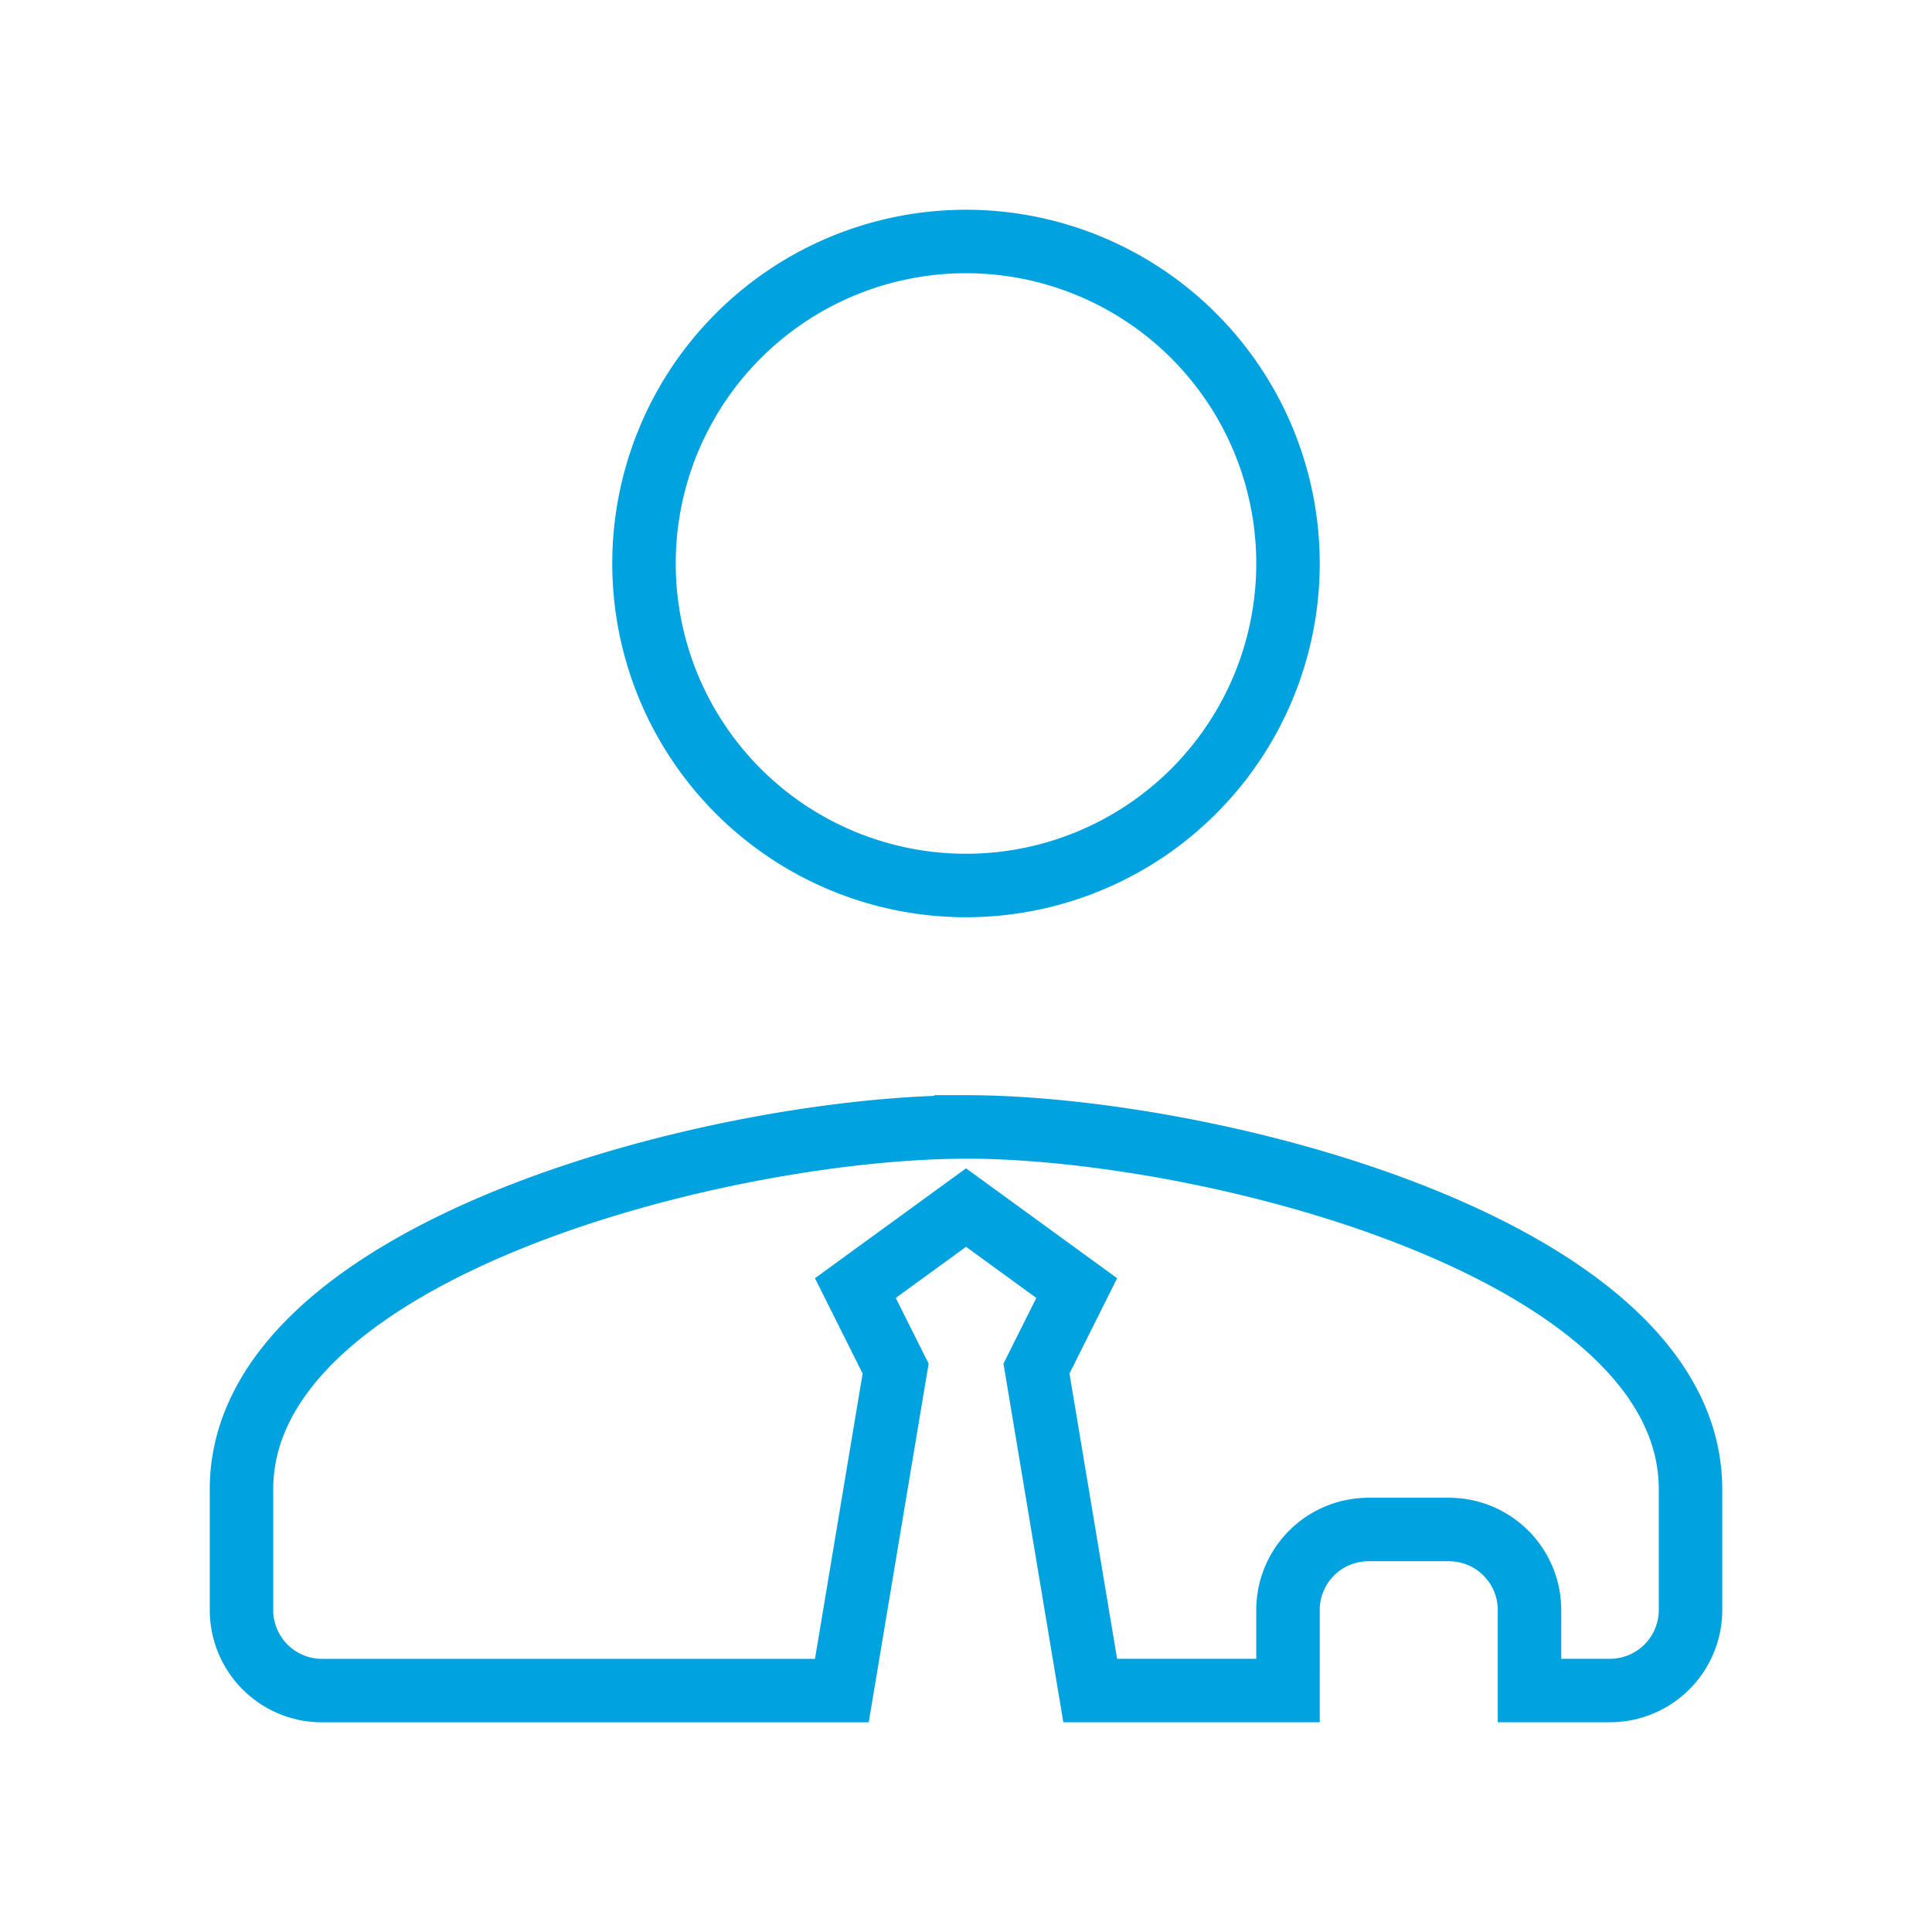 <svg xmlns="http://www.w3.org/2000/svg" width="73.05" height="73.05" viewBox="0 0 73.05 73.05"><defs><style>.a,.b{fill:none;}.b{stroke:#00a3e0;stroke-width:2.4px;}</style></defs><path class="a" d="M0,73.05V0H73.05V73.05Z"/><g transform="translate(9.131 9.131)"><path class="b" d="M48.894,21.5A12.175,12.175,0,1,0,61.069,33.675,12.175,12.175,0,0,0,48.894,21.5Zm0,33.481c-9.143,0-27.394,4.59-27.394,13.7v4.566a3.045,3.045,0,0,0,3.044,3.044H44.2l2.033-12.175-1.522-3.044,4.185-3.044,4.185,3.044-1.522,3.044L53.59,76.288h7.479V73.244A3.045,3.045,0,0,1,64.113,70.2h3.044A3.045,3.045,0,0,1,70.2,73.244v3.044h3.044a3.045,3.045,0,0,0,3.044-3.044V68.678c0-9.107-18.25-13.7-27.394-13.7Z" transform="translate(-21.5 -21.5)"/></g></svg>